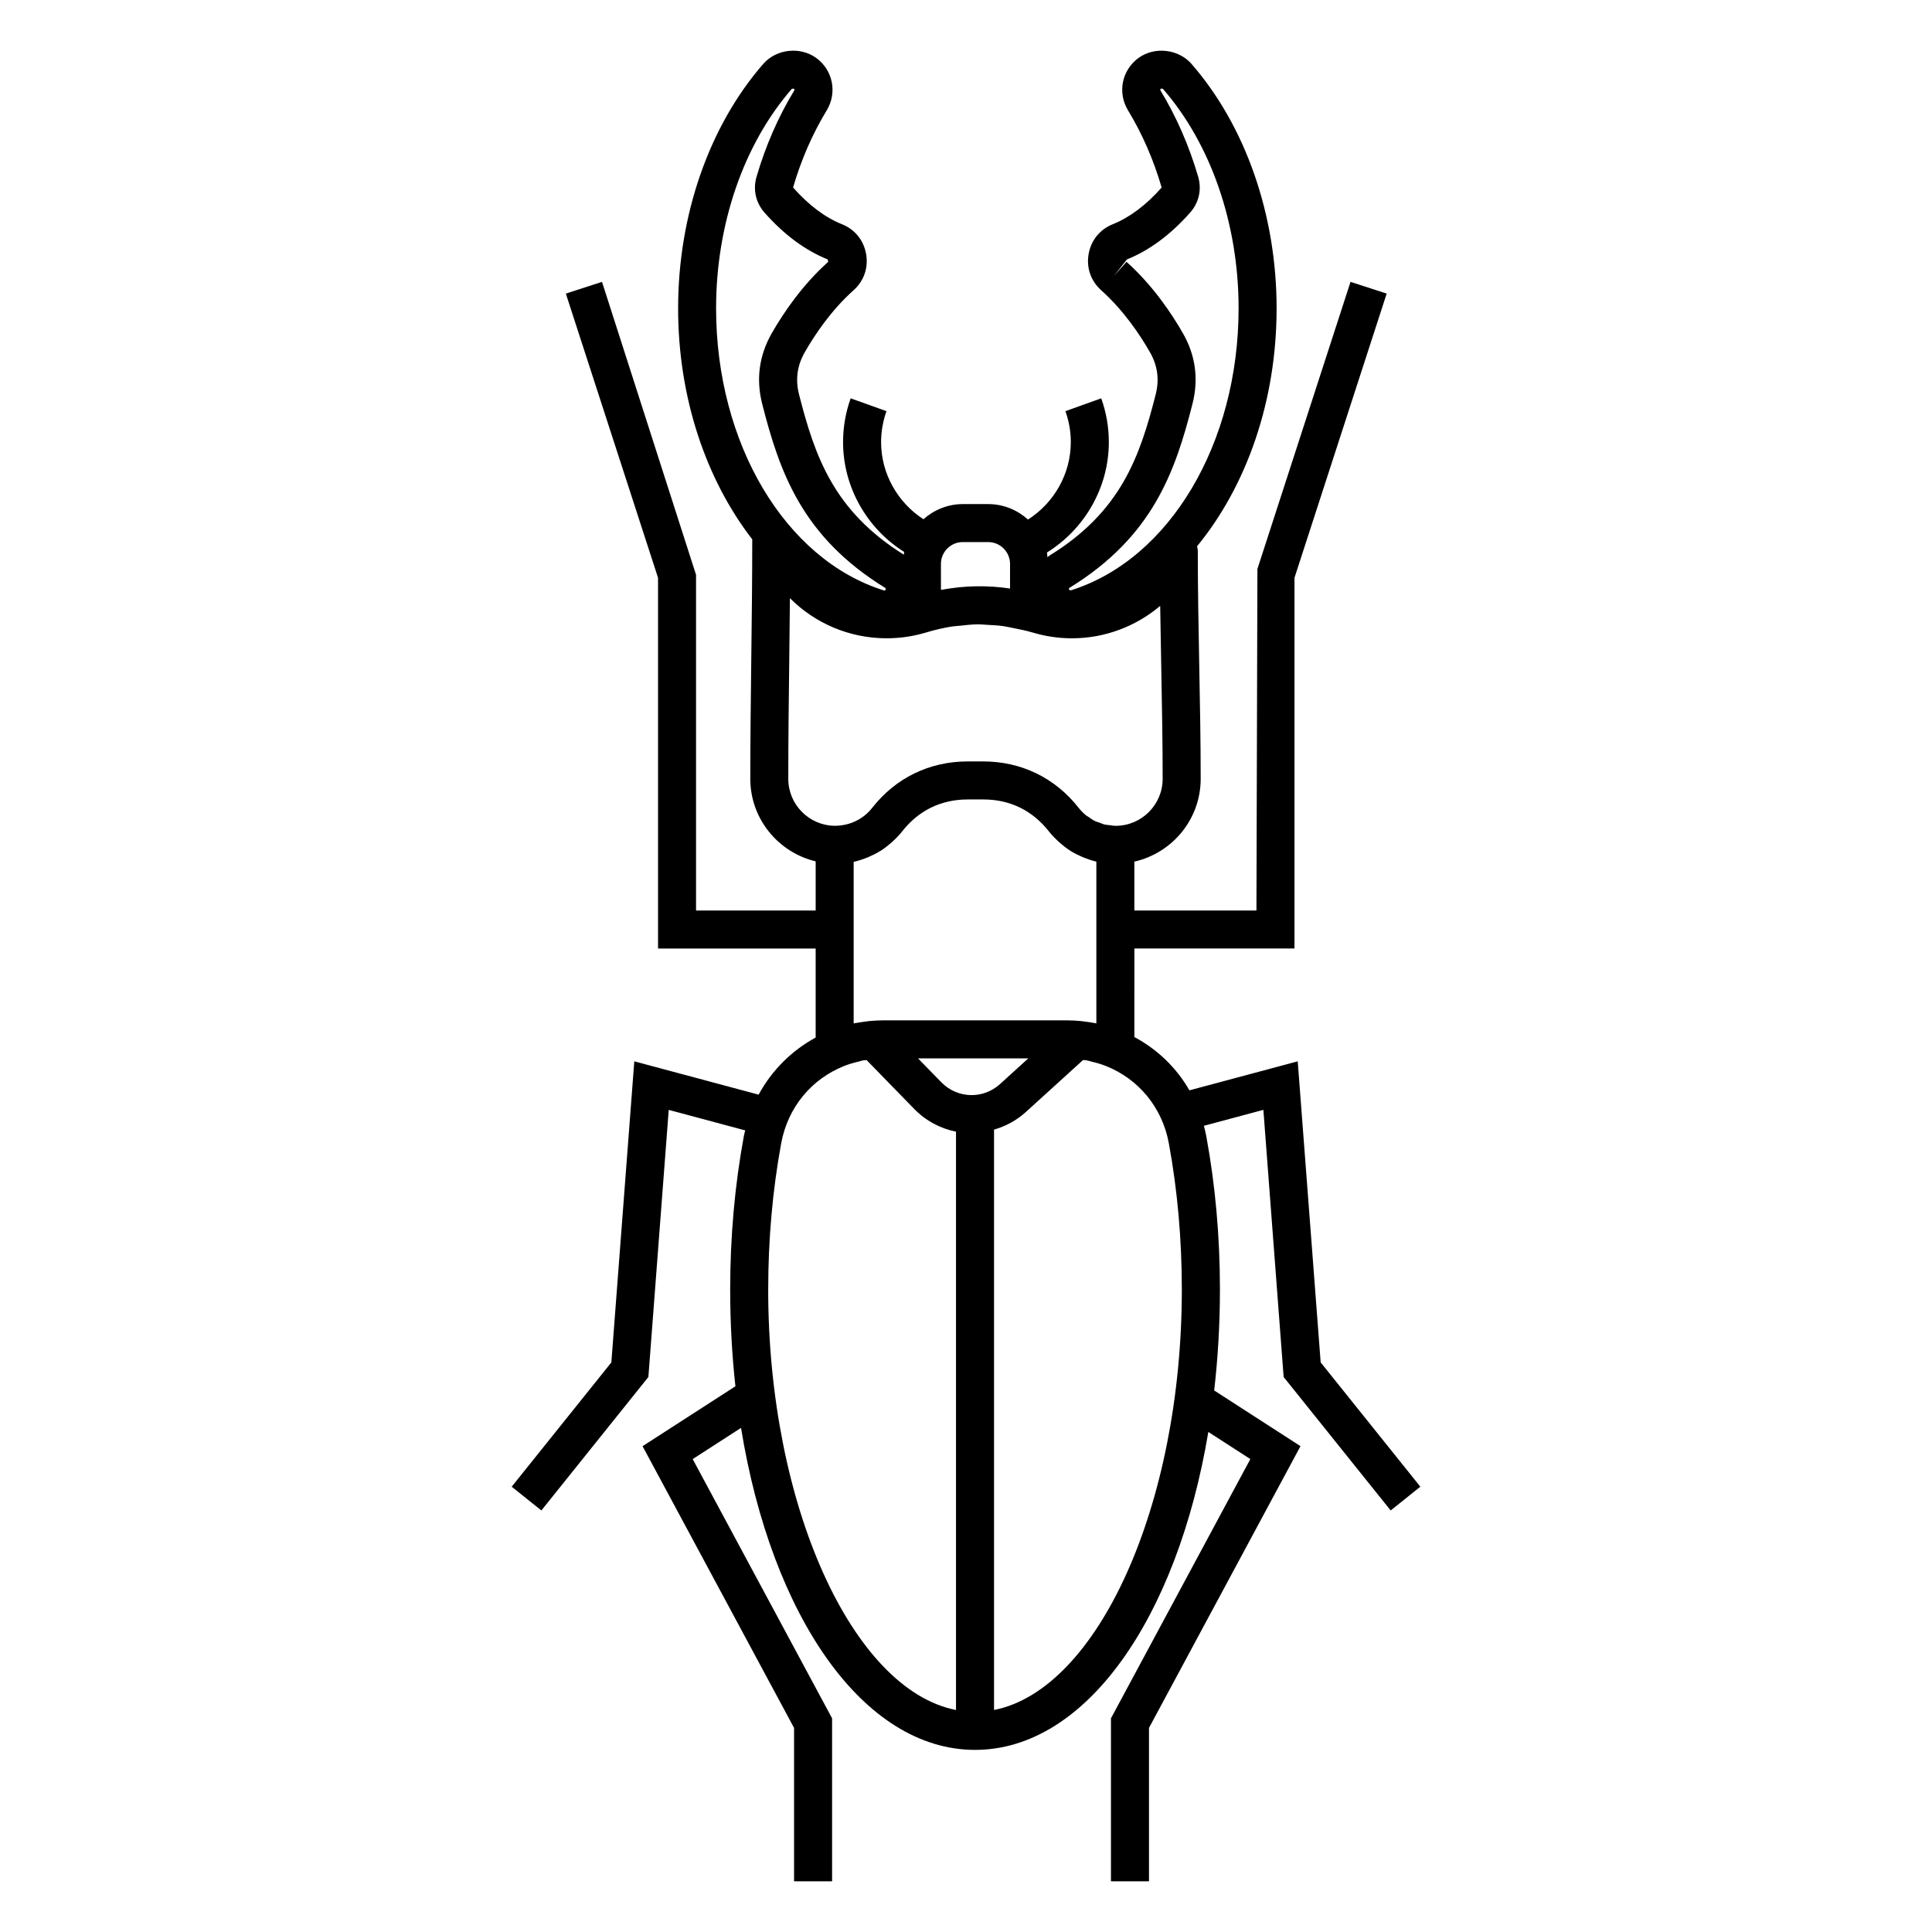 <?xml version="1.0" encoding="UTF-8"?>
<!-- Uploaded to: ICON Repo, www.iconrepo.com, Generator: ICON Repo Mixer Tools -->
<svg fill="#000000" width="800px" height="800px" version="1.1" viewBox="144 144 512 512" xmlns="http://www.w3.org/2000/svg">
 <path d="m484.18 508.92 28.363 35.367 7.863-6.297-26.414-32.938-6.082-79.789-28.703 7.684c-3.465-6.035-8.52-10.883-14.586-14.117l0.004-23.469h42.426v-98.238l24.434-75.32-9.582-3.109-24.676 76.082-0.258 90.512h-32.352v-12.949c10.039-2.266 17.578-11.23 17.578-21.945 0-9.93-0.191-20.008-0.383-30.121-0.191-10.117-0.383-20.258-0.383-30.328 0-0.406-0.105-0.785-0.203-1.168 13.121-15.973 21.09-38.477 21.09-63.066 0-24.719-8.219-48.324-22.551-64.77-3.457-3.969-9.805-4.676-14.055-1.578-4.422 3.234-5.613 9.199-2.769 13.887 3.758 6.188 6.758 13.059 8.914 20.445-4.121 4.66-8.48 7.926-12.938 9.719-3.441 1.371-5.773 4.258-6.418 7.898-0.637 3.637 0.574 7.141 3.336 9.613 5.953 5.32 10.297 11.844 12.898 16.379 2.051 3.578 2.551 7.254 1.531 11.254-4.195 16.453-9.203 31.02-28.078 42.637-0.215 0.133-0.398 0.312-0.605 0.457-0.051-0.414-0.051-0.84-0.125-1.238 9.984-6.195 16.398-17.227 16.398-29.246 0-3.969-0.68-7.875-2.016-11.609l-9.488 3.402c0.945 2.637 1.426 5.402 1.426 8.207 0 8.398-4.43 16.098-11.34 20.516-2.812-2.519-6.481-4.098-10.543-4.098h-6.731c-4.016 0-7.648 1.551-10.445 4.016-6.832-4.434-11.215-12.082-11.215-20.434 0-2.805 0.484-5.566 1.426-8.207l-9.488-3.402c-1.34 3.727-2.016 7.637-2.016 11.609 0 11.934 6.324 22.879 16.188 29.102-0.051 0.23-0.039 0.488-0.074 0.727-18.602-11.582-23.598-26.078-27.773-42.43-1.02-4-0.52-7.684 1.535-11.262 2.594-4.535 6.938-11.059 12.898-16.379 2.754-2.465 3.969-5.969 3.332-9.613-0.645-3.652-2.984-6.531-6.41-7.898-4.469-1.789-8.82-5.059-12.949-9.734 2.16-7.371 5.152-14.242 8.918-20.43 2.84-4.684 1.652-10.652-2.769-13.887-4.273-3.109-10.602-2.394-14.055 1.578-14.332 16.453-22.555 40.059-22.555 64.77 0 23.664 7.394 45.383 19.645 61.211 0 10.566-0.125 21.172-0.258 31.766-0.125 10.605-0.258 21.195-0.258 31.703 0 10.625 7.422 19.508 17.324 21.875v13.023h-31.703v-88.961l-24.922-77.633-9.582 3.109 24.434 75.32v98.238h41.77v23.598c-6.359 3.449-11.633 8.695-15.113 15.129l-32.949-8.828-6.082 79.789-26.41 32.938 7.863 6.297 28.359-35.367 5.391-70.789 20.262 5.43c-0.117 0.52-0.262 1.023-0.359 1.551-2.402 13.023-3.617 26.684-3.617 40.605 0 8.828 0.484 17.406 1.387 25.66l-24.609 15.875 40.152 74.664v40.652h10.078v-43.191l-36.945-68.703 12.812-8.273c8.098 49.961 32.449 85.336 62.016 85.336 29.344 0 53.551-34.875 61.824-84.258l11.133 7.188-36.938 68.703v43.191h10.078v-40.652l40.148-74.664-22.871-14.762c0.984-8.594 1.523-17.543 1.523-26.773 0-13.926-1.215-27.582-3.617-40.613-0.172-0.938-0.398-1.844-0.637-2.75l15.766-4.227zm-56.719-209.16c22.059-13.578 27.988-30.793 32.555-48.723 1.676-6.574 0.82-12.887-2.551-18.762-2.969-5.18-7.965-12.664-14.93-18.883l-3.356 3.754 3.473-4.402c5.941-2.379 11.574-6.551 16.738-12.395 2.344-2.641 3.125-6.106 2.137-9.527-2.41-8.211-5.762-15.891-9.977-22.824-0.105-0.18-0.066-0.395 0.105-0.52l0.52 0.059c12.75 14.641 20.066 35.836 20.066 58.156 0 35.805-18.285 66.547-44.461 74.754-0.047 0.02-0.09 0.023-0.133 0.023l-0.332-0.223c-0.094-0.188-0.031-0.379 0.145-0.488zm-34.105-6.312c0-3.195 2.602-5.793 5.793-5.793h6.731c3.199 0 5.793 2.606 5.793 5.793v6.519c-3.059-0.465-6.086-0.645-9.117-0.59-0.035 0-0.074 0.004-0.109 0.004-1.41 0.031-2.828 0.109-4.246 0.25-0.262 0.031-0.523 0.07-0.785 0.098-1.16 0.133-2.328 0.297-3.496 0.504-0.188 0.035-0.371 0.047-0.559 0.082zm-39.512-125.9 0.52-0.059c0.168 0.121 0.211 0.332 0.105 0.516-4.219 6.938-7.57 14.617-9.977 22.832-0.992 3.394-0.215 6.863 2.125 9.523 5.176 5.844 10.812 10.016 16.746 12.395l0.109 0.648c-6.961 6.219-11.961 13.703-14.93 18.883-3.367 5.879-4.223 12.188-2.551 18.762 4.574 17.93 10.508 35.152 32.562 48.727 0.176 0.105 0.23 0.297 0.141 0.484-0.098 0.207-0.262 0.23-0.332 0.23l-0.125-0.02c-26.18-8.211-44.465-38.949-44.465-74.762 0-22.312 7.312-43.508 20.07-58.16zm-0.941 182.84c0-10.469 0.125-21.02 0.258-31.582 0.066-5.426 0.125-10.855 0.176-16.289 6.629 6.66 15.773 10.637 25.629 10.637 3.547 0 7.055-0.516 10.422-1.527 2.383-0.719 4.707-1.25 6.996-1.613 0.68-0.105 1.352-0.105 2.023-0.188 1.551-0.176 3.102-0.352 4.644-0.367 0.926-0.012 1.855 0.102 2.781 0.141 1.301 0.07 2.594 0.125 3.906 0.312 0.977 0.137 1.98 0.367 2.973 0.57 1.637 0.332 3.269 0.637 4.961 1.148 3.371 1.012 6.879 1.527 10.422 1.527 8.707 0 16.941-3.16 23.367-8.59 0.074 5.301 0.172 10.602 0.277 15.895 0.188 10.051 0.379 20.066 0.379 29.926 0 6.871-5.586 12.465-12.461 12.465-0.523 0-1.023-0.109-1.531-0.172-0.438-0.055-0.891-0.059-1.316-0.156-0.48-0.105-0.918-0.316-1.367-0.484-0.418-0.152-0.855-0.258-1.254-0.449-0.59-0.293-1.133-0.68-1.668-1.062-0.223-0.152-0.469-0.262-0.68-0.434-0.73-0.586-1.395-1.266-1.996-2.019-6.211-7.926-15.184-12.289-25.262-12.289h-4.172c-10.078 0-19.043 4.363-25.258 12.289-2.371 3.019-5.918 4.742-9.906 4.766-6.797-0.043-12.344-5.606-12.344-12.453zm17.328 64.82v-42.805c0.035-0.004 0.066-0.02 0.098-0.031 1.109-0.246 2.18-0.594 3.231-1.004 0.262-0.102 0.508-0.207 0.762-0.316 0.984-0.43 1.941-0.906 2.848-1.465 0.07-0.039 0.137-0.074 0.207-0.117 0.957-0.598 1.855-1.305 2.719-2.055 0.211-0.18 0.418-0.367 0.621-0.559 0.848-0.789 1.664-1.629 2.394-2.559 4.324-5.523 10.316-8.434 17.324-8.434h4.172c1.754 0 3.445 0.18 5.059 0.539 1.613 0.359 3.16 0.898 4.613 1.602 2.91 1.422 5.492 3.527 7.656 6.289 0.016 0.02 0.035 0.035 0.051 0.055 0.707 0.891 1.477 1.691 2.281 2.453 0.215 0.195 0.434 0.395 0.656 0.59 0.84 0.734 1.719 1.426 2.648 2.019 0.012 0.004 0.016 0.012 0.023 0.016 0.945 0.605 1.953 1.113 2.988 1.566 0.246 0.105 0.5 0.211 0.746 0.316 1.043 0.414 2.109 0.777 3.215 1.031h0.004v42.863c-0.074-0.02-0.145-0.02-0.223-0.039-0.992-0.195-2-0.344-3.027-0.465-0.262-0.035-0.523-0.082-0.789-0.105-1.23-0.109-2.473-0.188-3.738-0.188h-48.758c-1.215 0-2.414 0.07-3.606 0.18-0.539 0.055-1.074 0.141-1.605 0.215-0.621 0.086-1.238 0.172-1.848 0.289-0.242 0.047-0.484 0.066-0.723 0.117zm23.227 15.605-6.168-6.328h29.215l-7.488 6.801c-4.484 4.082-11.316 3.871-15.559-0.473zm-45.875 54.91c0-13.312 1.16-26.355 3.449-38.777 1.77-9.578 8.113-17.008 16.57-20.402 1.266-0.516 2.574-0.891 3.894-1.203 0.406-0.102 0.797-0.246 1.211-0.324 0.312-0.059 0.637-0.039 0.945-0.09l12.594 12.922c3.133 3.219 7.023 5.238 11.105 6.051v153.27c-27.457-5.402-49.77-54.227-49.77-111.44zm59.848 111.44v-153.8c3.008-0.883 5.883-2.363 8.363-4.613l15.234-13.836c0.344 0.051 0.699 0.035 1.039 0.102 0.422 0.086 0.816 0.227 1.223 0.324 1.32 0.316 2.621 0.695 3.883 1.199 8.457 3.394 14.801 10.828 16.574 20.41 2.289 12.426 3.449 25.473 3.449 38.777 0.004 57.219-22.312 106.04-49.766 111.44z"/>
</svg>